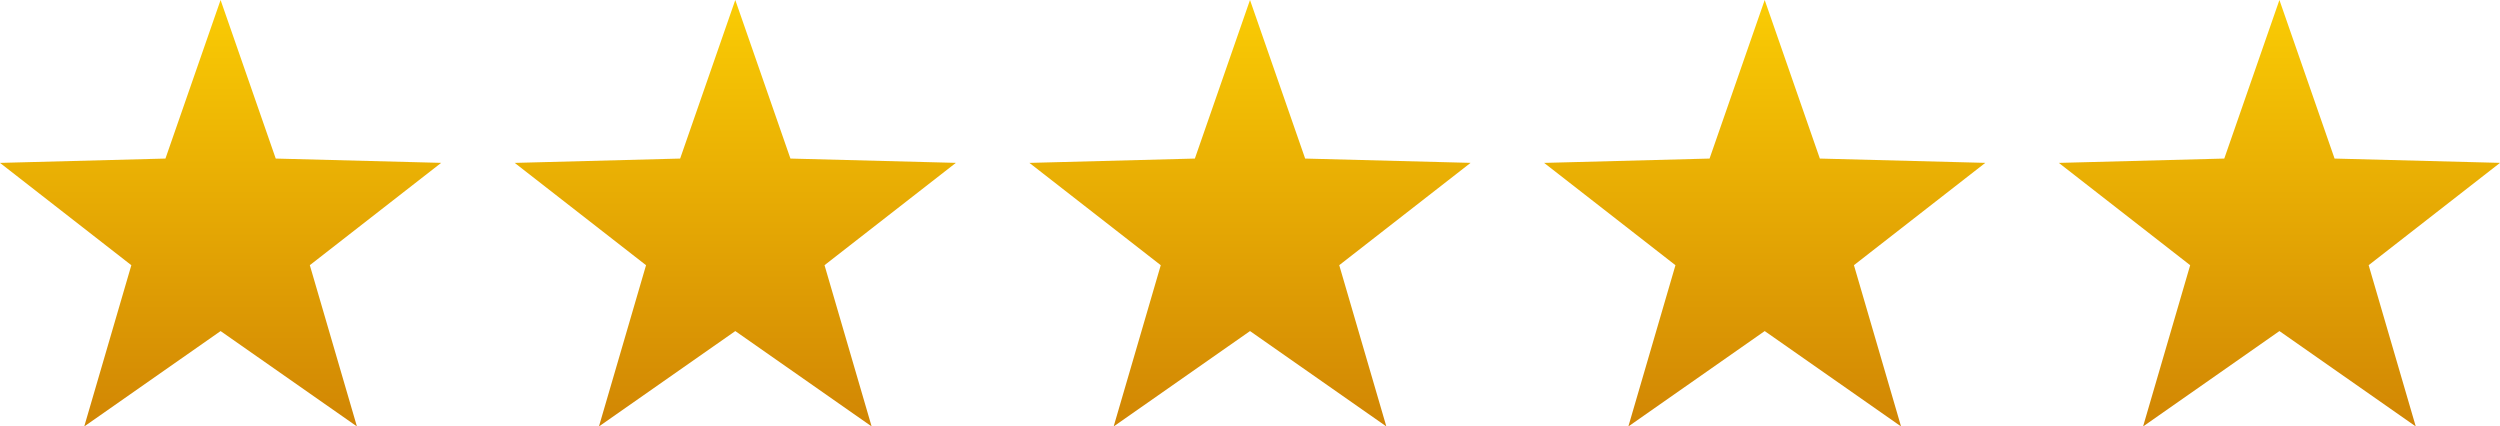<svg id="ico-star" xmlns="http://www.w3.org/2000/svg" xmlns:xlink="http://www.w3.org/1999/xlink" width="151.36" height="25.82" viewBox="0 0 151.36 25.82">
  <defs>
    <linearGradient id="linear-gradient" x1="0.5" x2="0.5" y2="1" gradientUnits="objectBoundingBox">
      <stop offset="0" stop-color="#facc04"/>
      <stop offset="1" stop-color="#d18604"/>
    </linearGradient>
  </defs>
  <path id="Polygon_1" data-name="Polygon 1" d="M13.355,0l3.339,9.6,10.017.26-7.953,6.195,2.852,9.763-8.254-5.774L5.1,25.82l2.852-9.763L0,9.862,10.017,9.6Z" fill="url(#linear-gradient)"/>
  <path id="Polygon_2" data-name="Polygon 2" d="M13.355,0l3.339,9.6,10.017.26-7.953,6.195,2.852,9.763-8.254-5.774L5.1,25.82l2.852-9.763L0,9.862,10.017,9.6Z" transform="translate(31.162)" fill="url(#linear-gradient)"/>
  <path id="Polygon_3" data-name="Polygon 3" d="M13.355,0l3.339,9.6,10.017.26-7.953,6.195,2.852,9.763-8.254-5.774L5.1,25.82l2.852-9.763L0,9.862,10.017,9.6Z" transform="translate(62.325)" fill="url(#linear-gradient)"/>
  <path id="Polygon_4" data-name="Polygon 4" d="M13.355,0l3.339,9.6,10.017.26-7.953,6.195,2.852,9.763-8.254-5.774L5.1,25.82l2.852-9.763L0,9.862,10.017,9.6Z" transform="translate(93.487)" fill="url(#linear-gradient)"/>
  <path id="Polygon_5" data-name="Polygon 5" d="M13.355,0l3.339,9.6,10.017.26-7.953,6.195,2.852,9.763-8.254-5.774L5.1,25.82l2.852-9.763L0,9.862,10.017,9.6Z" transform="translate(124.65)" fill="url(#linear-gradient)"/>
</svg>
